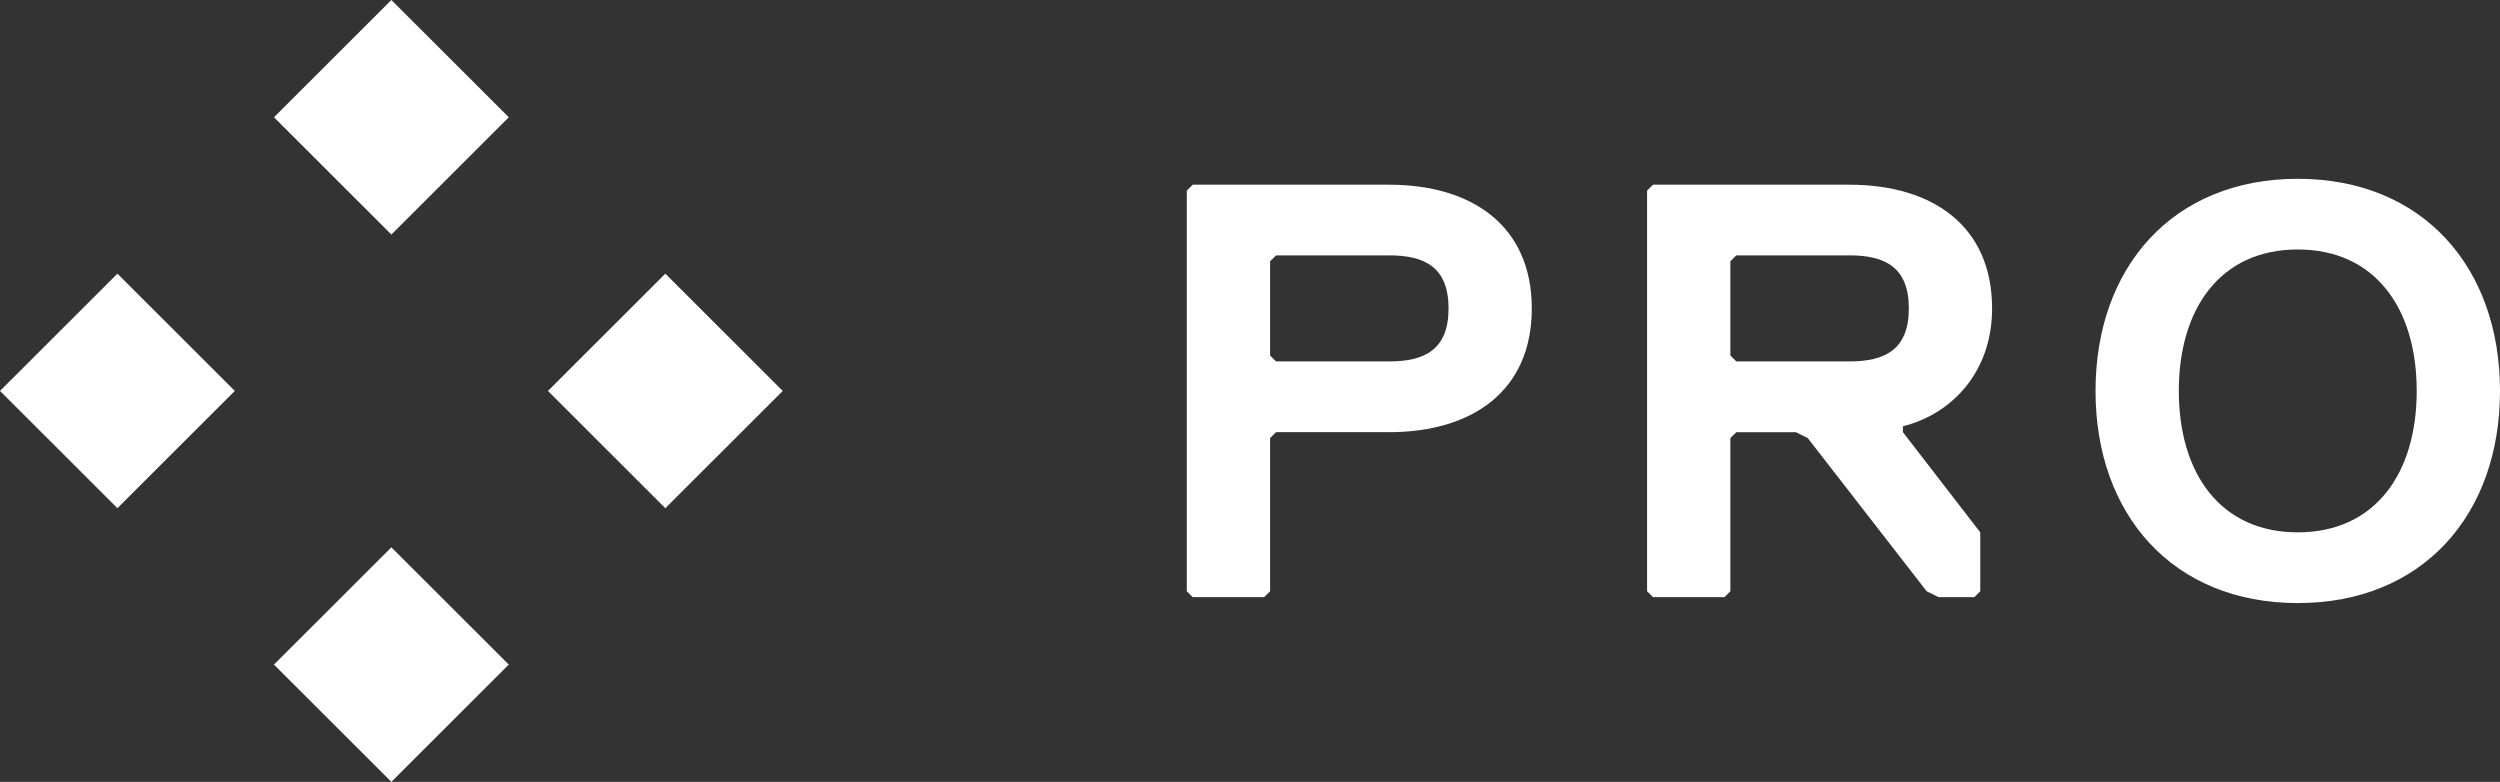 <?xml version="1.0" encoding="UTF-8"?><svg id="Layer_2" xmlns="http://www.w3.org/2000/svg" viewBox="0 0 1764.61 551.87"><rect x="0" y="0" width="1764.61" height="551.87" fill="#333333" stroke="none"/><defs><style>.cls-1{fill:#fff;}</style></defs><g id="Pro"><polygon class="cls-1" points="359.12 82.77 276.25 0 193.38 82.77 276.25 165.55 359.12 82.77"/><polygon class="cls-1" points="552.49 275.94 469.62 193.17 386.76 275.94 469.62 358.72 552.49 275.94"/><polygon class="cls-1" points="165.73 275.93 82.87 193.16 0 275.93 82.87 358.71 165.73 275.93"/><polygon class="cls-1" points="359.11 469.1 276.24 386.32 193.38 469.1 276.24 551.87 359.11 469.1"/><path class="cls-1" d="M980.47,305.04h-79.78l-4.2,4.16v108.13l-4.21,4.16h-50.39l-4.2-4.16V134.53l4.2-4.16h138.55c58.76,0,100.77,29.09,100.77,87.34s-41.98,87.34-100.77,87.34h.03ZM980.47,180.25h-79.78l-4.2,4.16v66.54l4.2,4.16h79.78c25.19,0,41.98-8.33,41.98-37.42s-16.79-37.45-41.98-37.45Z"/><path class="cls-1" d="M1343.16,300.88v4.16l54.59,70.71v41.59l-4.21,4.16h-25.19l-8.41-4.16-83.96-108.13-8.41-4.16h-41.98l-4.21,4.16v108.13l-4.2,4.16h-50.39l-4.21-4.16V134.53l4.21-4.16h138.55c58.76,0,100.77,29.09,100.77,87.34,0,45.75-29.37,74.85-62.97,83.17ZM1305.36,180.25h-79.78l-4.2,4.16v66.54l4.2,4.16h79.78c25.19,0,41.98-8.33,41.98-37.42s-16.79-37.45-41.98-37.45Z"/><path class="cls-1" d="M1621.86,425.67c-88.16,0-142.75-62.38-142.75-149.72s54.59-149.75,142.75-149.75,142.75,62.38,142.75,149.75-54.59,149.72-142.75,149.72ZM1621.86,176.09c-54.59,0-83.96,41.61-83.96,99.83s29.36,99.83,83.96,99.83,83.96-41.59,83.96-99.83-29.37-99.83-83.96-99.83Z"/></g></svg>